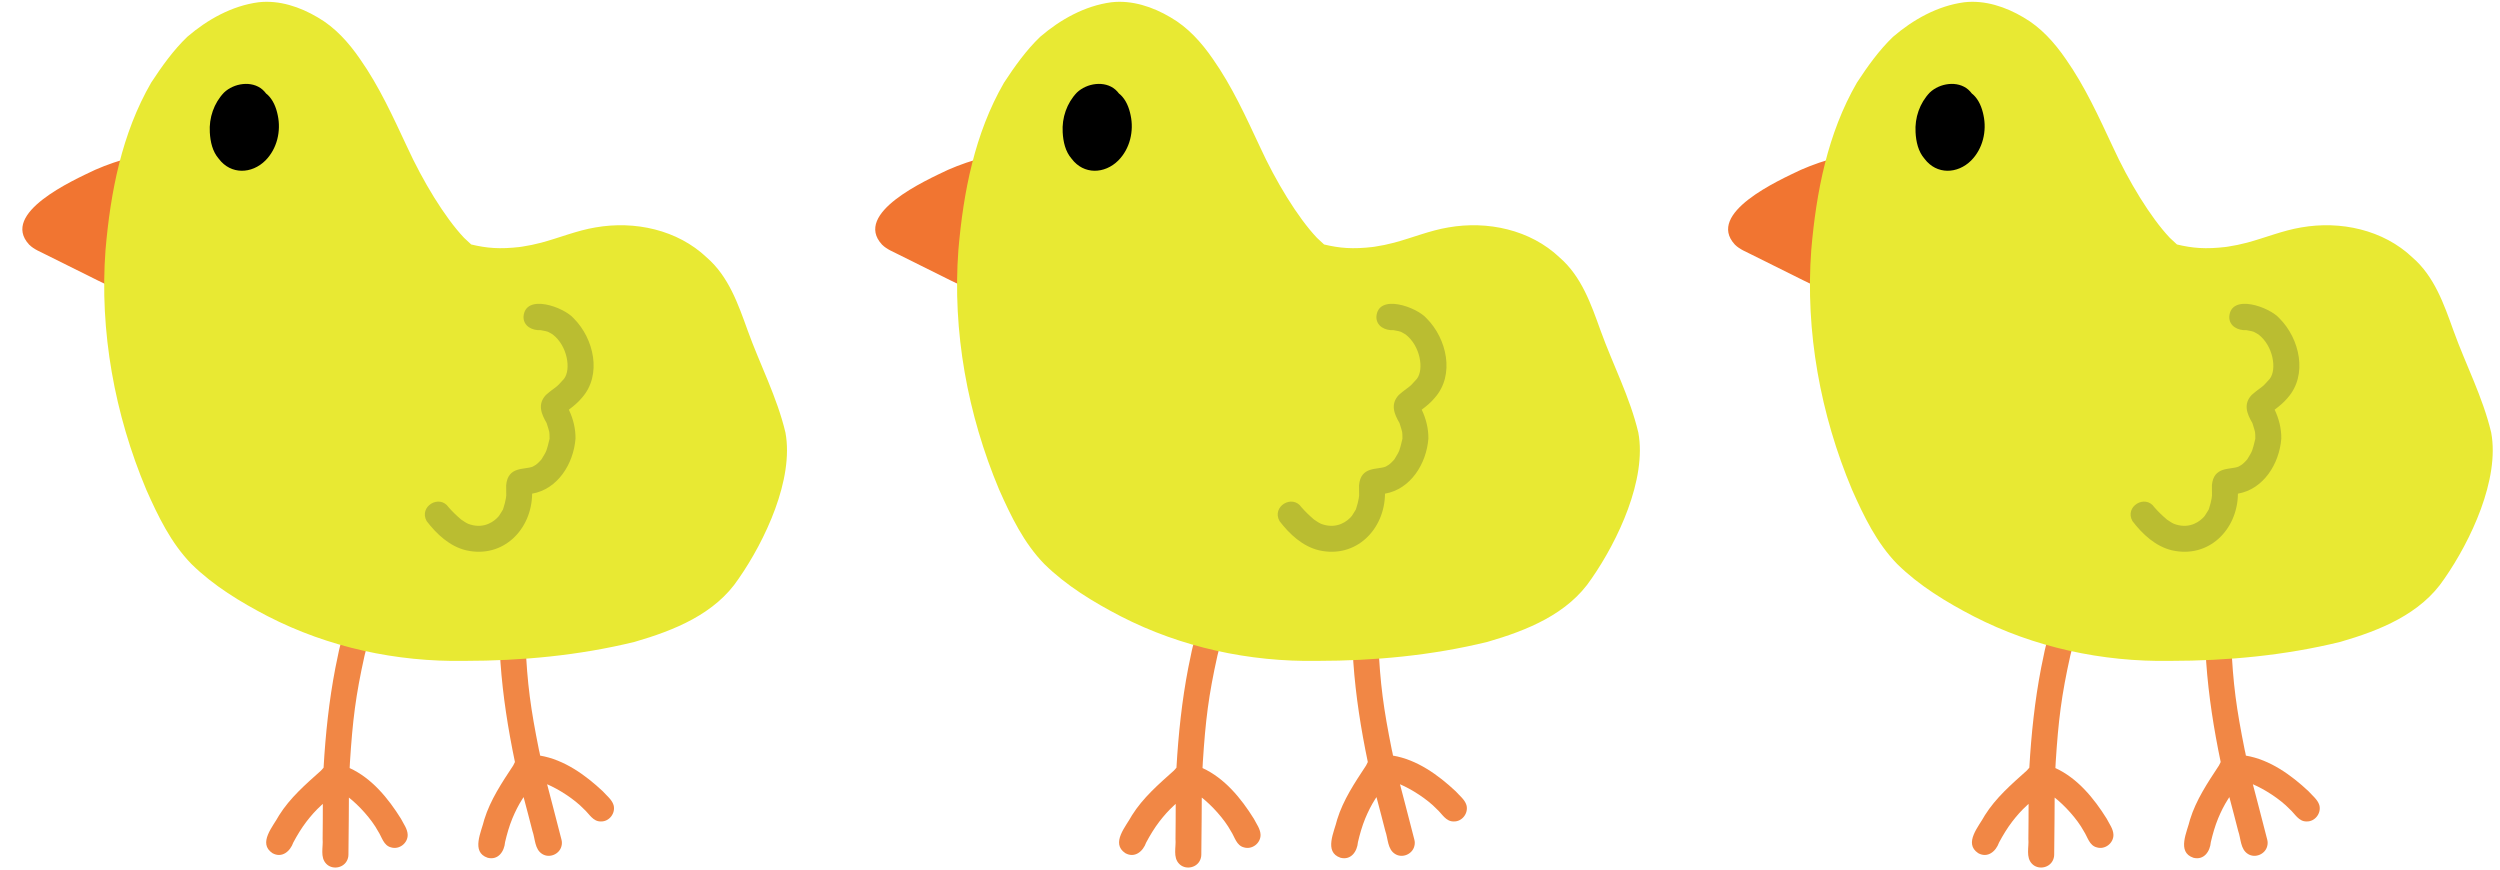 <?xml version="1.0" encoding="UTF-8"?>
<!DOCTYPE svg PUBLIC '-//W3C//DTD SVG 1.0//EN'
          'http://www.w3.org/TR/2001/REC-SVG-20010904/DTD/svg10.dtd'>
<svg height="207.6" preserveAspectRatio="xMidYMid meet" version="1.0" viewBox="199.9 447.1 596.6 207.6" width="596.6" xmlns="http://www.w3.org/2000/svg" xmlns:xlink="http://www.w3.org/1999/xlink" zoomAndPan="magnify"
><g
  ><g
    ><g id="change1_3"
      ><path d="M295.59,642.49c-3.02-4.85-6.96-9.68-12.25-12.1c0.04-0.45,0.07-0.9,0.07-1.36 c0.65-10.07,1.35-15.88,3.51-25.58c0.18-0.73,0.37-1.46,0.62-2.18c0.34-0.68,0.43-1.47,0.23-2.2c-0.62-2.57-4.4-3.08-5.67-0.74 c-1.22,2.54-1.54,5.4-2.16,8.12c-1.52,7.87-2.36,15.85-2.82,23.84c-0.01,0.02-0.02,0.04-0.04,0.06c-0.19,0.22-0.37,0.44-0.58,0.65 c-3.65,3.26-7.37,6.48-10,10.67c-1.39,2.61-5.16,6.66-1.58,9.03c2.25,1.25,4.22-0.41,4.97-2.54c0.93-1.74,1.95-3.43,3.15-5 c1.05-1.36,2.18-2.65,3.45-3.81c0.15-0.14,0.3-0.27,0.45-0.41c-0.02,2.78,0,5.57-0.05,8.35c0.17,1.97-0.66,4.38,0.87,5.95 c1.37,1.43,3.9,1.08,4.87-0.63c0.28-0.48,0.42-1.01,0.42-1.57c0.04-2.81,0.06-5.62,0.08-8.43c0.02-1.73,0.02-3.45,0.03-5.18 c2.31,1.81,5.34,5.05,6.96,8.03c0.92,1.39,1.3,3.44,3.14,3.87c1.91,0.57,3.95-1,3.93-2.99 C297.16,644.92,296.21,643.72,295.59,642.49z" fill="#f18745"
      /></g
      ><g id="change1_4"
      ><path d="M343.76,635.94c-4.17-3.91-9.23-7.55-14.96-8.52c-0.07-0.45-0.17-0.89-0.28-1.33 c-1.98-9.89-2.8-15.69-3.23-25.62c-0.02-0.75-0.02-1.51,0.04-2.26c0.15-0.74,0.04-1.53-0.35-2.19c-1.27-2.32-5.05-1.84-5.67,0.75 c-0.52,2.77-0.09,5.61,0.02,8.4c0.56,7.99,1.82,15.92,3.45,23.76c-0.01,0.02-0.01,0.05-0.02,0.07c-0.12,0.26-0.25,0.53-0.39,0.78 c-2.69,4.09-5.44,8.17-6.9,12.89c-0.66,2.88-3.26,7.77,0.81,9.13c2.49,0.63,3.97-1.49,4.15-3.74c0.45-1.92,0.99-3.82,1.74-5.65 c0.66-1.58,1.42-3.13,2.35-4.58c0.1-0.17,0.22-0.34,0.33-0.51c0.7,2.69,1.44,5.38,2.11,8.08c0.67,1.86,0.5,4.4,2.38,5.52 c1.69,1.03,4.05,0.04,4.54-1.87c0.15-0.54,0.15-1.08,0-1.62c-0.69-2.72-1.4-5.45-2.11-8.17c-0.43-1.67-0.87-3.34-1.31-5.01 c2.7,1.15,6.46,3.5,8.8,5.95c1.25,1.1,2.14,2.98,4.04,2.93c2,0.06,3.55-1.99,3.02-3.91C345.91,637.89,344.68,636.98,343.76,635.94 z" fill="#f18745"
      /></g
      ><g id="change2_2"
      ><path d="M244.22,487.18c0-0.01-0.01-0.02-0.01-0.03c0.37-1.88-1.07-4.11-3.49-3.8c-6.24,0.17-12.4,1.78-18.1,4.27 c-5.36,2.54-22.72,10.34-15.77,17.85c1.16,1.16,2.73,1.73,4.16,2.47c4.11,2.02,8.2,4.08,12.3,6.12c3.78,1.9,7.68,3.59,11.66,5.01 c2.15,0.72,4.86,1.5,6.83-0.03c0.95-0.64,1.44-1.79,1.4-2.91c-0.04-0.42-0.27-1.84-0.38-2.52c-0.93-8.46-1.11-15.52,0.54-22.13 c0.18-0.7,0.39-1.4,0.64-2.08C244.32,488.69,244.43,487.91,244.22,487.18z" fill="#f17531"
      /></g
      ><g id="change3_2"
      ><path d="M387.34,550.33c-2-8.45-6.08-16.21-9.01-24.35c-2.27-6.3-4.55-12.91-9.77-17.43 c-6.99-6.64-17.21-8.82-26.55-7.18c-4.44,0.74-8.61,2.48-12.94,3.64c-1.51,0.4-3.04,0.72-4.58,0.95c-0.8,0.15-1.69,0.21-0.39,0.06 c-4.93,0.59-8.06,0.3-11.75-0.58c-0.57-0.51-1.13-1.04-1.7-1.58c-4.63-4.89-9.86-13.54-13.61-21.73 c-3.36-7.17-6.65-14.43-11.22-20.94c-2.71-3.94-5.95-7.56-10.13-9.96c-4.2-2.49-9.18-4.16-14.1-3.59 c-6.34,0.84-12.19,4.12-16.99,8.24c-3.35,3.21-6.08,7.06-8.62,10.93c-7.02,12.14-9.71,26.1-10.9,39.93 c-1.46,19.45,2.19,39.27,9.73,57.22c2.81,6.33,5.89,12.73,10.78,17.74c5.26,5.18,11.7,9.08,18.23,12.47 c14.47,7.43,30.67,10.91,46.9,10.64c13.65,0,27.33-1.28,40.61-4.53c9.39-2.72,19.24-6.63,24.85-15.1 C382.46,576.15,389.4,561.47,387.34,550.33z" fill="#e8e933"
      /></g
      ><g id="change4_2"
      ><path d="M266.18,474.59c-0.37-1.82-1.1-3.68-2.5-4.95c-0.08-0.08-0.17-0.13-0.26-0.2c-0.26-0.34-0.54-0.66-0.87-0.95 c-2.57-2.23-6.84-1.55-9.19,0.7c-2.41,2.52-3.6,6.01-3.39,9.49c0.12,2.24,0.63,4.59,2.15,6.32c2.88,3.83,7.88,3.64,11.13,0.39 C266.03,482.58,267,478.38,266.18,474.59z"
      /></g
      ><g id="change5_2"
      ><path d="M336.82,523.08c-2.32-2.7-11.64-6.07-11.99-0.36c-0.01,2.26,2.11,3.28,4.1,3.17 c2.15,0.41,1.46,0.26,2.85,1.01c3.54,2.7,4.45,8.34,2.72,10.6c-2.14,2.48-1.83,1.69-4.32,3.85c-2.04,2.18-1.14,4.48,0.17,6.71 c0.79,2.55,0.66,1.87,0.7,3.75c-0.76,3.06-0.59,2.69-1.91,4.89c-0.12,0.14-0.59,0.68-0.9,0.94c-0.11,0.09-0.19,0.16-0.26,0.22 c-0.08,0.06-0.16,0.12-0.24,0.18c-0.22,0.14-0.45,0.29-0.69,0.41c-1.96,0.81-5.97-0.17-6.36,4.47c-0.01,3.01,0.17,2.09-0.31,4.24 c-0.67,2.17-0.05,0.86-1.42,3.08c-1.04,1.26-3.43,3.07-6.82,2.04c-0.18-0.05-0.35-0.12-0.52-0.18c-0.23-0.11-0.55-0.27-0.77-0.42 c-0.24-0.14-0.62-0.4-0.89-0.59c-1.07-0.9-2.08-1.88-3-2.93c-2.18-3.2-7.19-0.18-5.24,3.3c2.37,3.11,5.53,6.05,9.43,6.97 c8.82,2,15.66-4.97,15.74-13.52c6.11-1.07,9.88-7.12,10.35-13.13c0.03-2.4-0.56-4.76-1.59-6.91c1.12-0.85,2.21-1.73,3.11-2.83 C343.62,536.57,341.64,527.91,336.82,523.08z" fill="#babd31"
      /></g
    ></g
    ><g
    ><g id="change1_5"
      ><path d="M499.12,642.49c-3.02-4.85-6.96-9.68-12.25-12.1c0.04-0.45,0.07-0.9,0.07-1.36 c0.65-10.07,1.35-15.88,3.51-25.58c0.18-0.73,0.37-1.46,0.62-2.18c0.34-0.68,0.43-1.47,0.23-2.2c-0.62-2.57-4.4-3.08-5.67-0.74 c-1.22,2.54-1.54,5.4-2.16,8.12c-1.52,7.87-2.36,15.85-2.82,23.84c-0.01,0.02-0.02,0.04-0.04,0.06c-0.19,0.22-0.37,0.44-0.58,0.65 c-3.65,3.26-7.37,6.48-10,10.67c-1.39,2.61-5.16,6.66-1.58,9.03c2.25,1.25,4.22-0.41,4.97-2.54c0.93-1.74,1.95-3.43,3.15-5 c1.05-1.36,2.18-2.65,3.45-3.81c0.15-0.14,0.3-0.27,0.45-0.41c-0.02,2.78,0,5.57-0.05,8.35c0.17,1.97-0.66,4.38,0.87,5.95 c1.37,1.43,3.9,1.08,4.87-0.63c0.28-0.48,0.42-1.01,0.42-1.57c0.04-2.81,0.06-5.62,0.08-8.43c0.02-1.73,0.02-3.45,0.03-5.18 c2.31,1.81,5.34,5.05,6.96,8.03c0.92,1.39,1.3,3.44,3.14,3.87c1.91,0.57,3.95-1,3.93-2.99 C500.69,644.92,499.74,643.72,499.12,642.49z" fill="#f18745"
      /></g
      ><g id="change1_6"
      ><path d="M547.29,635.94c-4.17-3.91-9.23-7.55-14.96-8.52c-0.07-0.45-0.17-0.89-0.28-1.33 c-1.98-9.89-2.8-15.69-3.23-25.62c-0.02-0.75-0.02-1.51,0.04-2.26c0.15-0.74,0.04-1.53-0.35-2.19c-1.27-2.32-5.05-1.84-5.67,0.75 c-0.52,2.77-0.09,5.61,0.02,8.4c0.56,7.99,1.82,15.92,3.45,23.76c-0.01,0.02-0.01,0.05-0.02,0.07c-0.12,0.26-0.25,0.53-0.39,0.78 c-2.69,4.09-5.44,8.17-6.9,12.89c-0.66,2.88-3.26,7.77,0.81,9.13c2.49,0.63,3.97-1.49,4.15-3.74c0.45-1.92,0.99-3.82,1.74-5.65 c0.66-1.58,1.42-3.13,2.35-4.58c0.1-0.17,0.22-0.34,0.33-0.51c0.7,2.69,1.44,5.38,2.11,8.08c0.67,1.86,0.5,4.4,2.38,5.52 c1.69,1.03,4.05,0.04,4.54-1.87c0.15-0.54,0.15-1.08,0-1.62c-0.69-2.72-1.4-5.45-2.11-8.17c-0.43-1.67-0.87-3.34-1.31-5.01 c2.7,1.15,6.46,3.5,8.8,5.95c1.25,1.1,2.14,2.98,4.04,2.93c2,0.06,3.55-1.99,3.02-3.91C549.44,637.89,548.21,636.98,547.29,635.94 z" fill="#f18745"
      /></g
      ><g id="change2_3"
      ><path d="M447.75,487.18c0-0.01-0.01-0.02-0.01-0.03c0.37-1.88-1.07-4.11-3.49-3.8c-6.24,0.17-12.4,1.78-18.1,4.27 c-5.36,2.54-22.72,10.34-15.77,17.85c1.16,1.16,2.73,1.73,4.16,2.47c4.11,2.02,8.2,4.08,12.3,6.12c3.78,1.9,7.68,3.59,11.66,5.01 c2.15,0.72,4.86,1.5,6.83-0.03c0.95-0.64,1.44-1.79,1.4-2.91c-0.04-0.42-0.27-1.84-0.38-2.52c-0.93-8.46-1.11-15.52,0.54-22.13 c0.18-0.7,0.39-1.4,0.64-2.08C447.85,488.69,447.96,487.91,447.75,487.18z" fill="#f17531"
      /></g
      ><g id="change3_3"
      ><path d="M590.87,550.33c-2-8.45-6.08-16.21-9.01-24.35c-2.27-6.3-4.55-12.91-9.77-17.43 c-6.99-6.64-17.21-8.82-26.55-7.18c-4.44,0.74-8.61,2.48-12.94,3.64c-1.51,0.4-3.04,0.72-4.58,0.95c-0.8,0.15-1.69,0.21-0.39,0.06 c-4.93,0.59-8.06,0.3-11.75-0.58c-0.57-0.51-1.13-1.04-1.7-1.58c-4.63-4.89-9.86-13.54-13.61-21.73 c-3.36-7.17-6.65-14.43-11.22-20.94c-2.71-3.94-5.95-7.56-10.13-9.96c-4.2-2.49-9.18-4.16-14.1-3.59 c-6.34,0.84-12.19,4.12-16.99,8.24c-3.35,3.21-6.08,7.06-8.62,10.93c-7.02,12.14-9.71,26.1-10.9,39.93 c-1.46,19.45,2.19,39.27,9.73,57.22c2.81,6.33,5.89,12.73,10.78,17.74c5.26,5.18,11.7,9.08,18.23,12.47 c14.47,7.43,30.67,10.91,46.9,10.64c13.65,0,27.33-1.28,40.61-4.53c9.39-2.72,19.24-6.63,24.85-15.1 C585.99,576.15,592.93,561.47,590.87,550.33z" fill="#e8e933"
      /></g
      ><g id="change4_3"
      ><path d="M469.71,474.59c-0.37-1.82-1.1-3.68-2.5-4.95c-0.08-0.08-0.17-0.13-0.26-0.2c-0.26-0.34-0.54-0.66-0.87-0.95 c-2.57-2.23-6.84-1.55-9.19,0.7c-2.41,2.52-3.6,6.01-3.39,9.49c0.12,2.24,0.63,4.59,2.15,6.32c2.88,3.83,7.88,3.64,11.13,0.39 C469.56,482.58,470.53,478.38,469.71,474.59z"
      /></g
      ><g id="change5_3"
      ><path d="M540.35,523.08c-2.32-2.7-11.64-6.07-11.99-0.36c-0.01,2.26,2.11,3.28,4.1,3.17 c2.15,0.41,1.46,0.26,2.85,1.01c3.54,2.7,4.45,8.34,2.72,10.6c-2.14,2.48-1.83,1.69-4.32,3.85c-2.04,2.18-1.14,4.48,0.17,6.71 c0.79,2.55,0.66,1.87,0.7,3.75c-0.76,3.06-0.59,2.69-1.91,4.89c-0.12,0.14-0.59,0.68-0.9,0.94c-0.11,0.09-0.19,0.16-0.26,0.22 c-0.08,0.06-0.16,0.12-0.24,0.18c-0.22,0.14-0.45,0.29-0.69,0.41c-1.96,0.81-5.97-0.17-6.36,4.47c-0.01,3.01,0.17,2.09-0.31,4.24 c-0.67,2.17-0.05,0.86-1.42,3.08c-1.04,1.26-3.43,3.07-6.82,2.04c-0.18-0.05-0.35-0.12-0.52-0.18c-0.23-0.11-0.55-0.27-0.77-0.42 c-0.24-0.14-0.62-0.4-0.89-0.59c-1.07-0.9-2.08-1.88-3-2.93c-2.18-3.2-7.19-0.18-5.24,3.3c2.37,3.11,5.53,6.05,9.43,6.97 c8.82,2,15.66-4.97,15.74-13.52c6.11-1.07,9.88-7.12,10.35-13.13c0.03-2.4-0.56-4.76-1.59-6.91c1.12-0.85,2.21-1.73,3.11-2.83 C547.15,536.57,545.17,527.91,540.35,523.08z" fill="#babd31"
      /></g
    ></g
    ><g
    ><g id="change1_1"
      ><path d="M702.65,642.49c-3.02-4.85-6.96-9.68-12.25-12.1c0.04-0.45,0.07-0.9,0.07-1.36 c0.65-10.07,1.35-15.88,3.51-25.58c0.18-0.73,0.37-1.46,0.62-2.18c0.34-0.68,0.43-1.47,0.23-2.2c-0.62-2.57-4.4-3.08-5.67-0.74 c-1.22,2.54-1.54,5.4-2.16,8.12c-1.52,7.87-2.36,15.85-2.82,23.84c-0.01,0.02-0.02,0.04-0.04,0.06c-0.19,0.22-0.37,0.44-0.58,0.65 c-3.65,3.26-7.37,6.48-10,10.67c-1.39,2.61-5.16,6.66-1.58,9.03c2.25,1.25,4.22-0.41,4.97-2.54c0.93-1.74,1.95-3.43,3.15-5 c1.05-1.36,2.18-2.65,3.45-3.81c0.15-0.14,0.3-0.27,0.45-0.41c-0.02,2.78,0,5.57-0.05,8.35c0.17,1.97-0.66,4.38,0.87,5.95 c1.37,1.43,3.9,1.08,4.87-0.63c0.28-0.48,0.42-1.01,0.42-1.57c0.04-2.81,0.06-5.62,0.08-8.43c0.02-1.73,0.02-3.45,0.03-5.18 c2.31,1.81,5.34,5.05,6.96,8.03c0.92,1.39,1.3,3.44,3.14,3.87c1.91,0.57,3.95-1,3.93-2.99 C704.22,644.92,703.27,643.72,702.65,642.49z" fill="#f18745"
      /></g
      ><g id="change1_2"
      ><path d="M750.82,635.94c-4.17-3.91-9.23-7.55-14.96-8.52c-0.07-0.45-0.17-0.89-0.28-1.33 c-1.98-9.89-2.8-15.69-3.23-25.62c-0.02-0.75-0.02-1.51,0.04-2.26c0.15-0.74,0.04-1.53-0.35-2.19c-1.27-2.32-5.05-1.84-5.67,0.75 c-0.52,2.77-0.09,5.61,0.02,8.4c0.56,7.99,1.82,15.92,3.45,23.76c-0.01,0.02-0.01,0.05-0.02,0.07c-0.12,0.26-0.25,0.53-0.39,0.78 c-2.69,4.09-5.44,8.17-6.9,12.89c-0.66,2.88-3.26,7.77,0.81,9.13c2.49,0.63,3.97-1.49,4.15-3.74c0.45-1.92,0.99-3.82,1.74-5.65 c0.66-1.58,1.42-3.13,2.35-4.58c0.1-0.17,0.22-0.34,0.33-0.51c0.7,2.69,1.44,5.38,2.11,8.08c0.67,1.86,0.5,4.4,2.38,5.52 c1.69,1.03,4.05,0.04,4.54-1.87c0.15-0.54,0.15-1.08,0-1.62c-0.69-2.72-1.4-5.45-2.11-8.17c-0.43-1.67-0.87-3.34-1.31-5.01 c2.7,1.15,6.46,3.5,8.8,5.95c1.25,1.1,2.14,2.98,4.04,2.93c2,0.06,3.55-1.99,3.02-3.91C752.96,637.89,751.74,636.98,750.82,635.94 z" fill="#f18745"
      /></g
      ><g id="change2_1"
      ><path d="M651.28,487.18c0-0.01-0.01-0.02-0.01-0.03c0.37-1.88-1.07-4.11-3.49-3.8c-6.24,0.17-12.4,1.78-18.1,4.27 c-5.36,2.54-22.72,10.34-15.77,17.85c1.16,1.16,2.73,1.73,4.16,2.47c4.11,2.02,8.2,4.08,12.3,6.12c3.78,1.9,7.68,3.59,11.66,5.01 c2.15,0.72,4.86,1.5,6.83-0.03c0.95-0.64,1.44-1.79,1.4-2.91c-0.04-0.42-0.27-1.84-0.38-2.52c-0.93-8.46-1.11-15.52,0.54-22.13 c0.18-0.7,0.39-1.4,0.64-2.08C651.38,488.69,651.49,487.91,651.28,487.18z" fill="#f17531"
      /></g
      ><g id="change3_1"
      ><path d="M794.4,550.33c-2-8.45-6.08-16.21-9.01-24.35c-2.27-6.3-4.55-12.91-9.77-17.43 c-6.99-6.64-17.21-8.82-26.55-7.18c-4.44,0.74-8.61,2.48-12.94,3.64c-1.51,0.4-3.04,0.72-4.58,0.95c-0.8,0.15-1.69,0.21-0.39,0.06 c-4.93,0.59-8.06,0.3-11.75-0.58c-0.57-0.51-1.13-1.04-1.7-1.58c-4.63-4.89-9.86-13.54-13.61-21.73 c-3.36-7.17-6.65-14.43-11.22-20.94c-2.71-3.94-5.95-7.56-10.13-9.96c-4.2-2.49-9.17-4.16-14.1-3.59 c-6.34,0.84-12.19,4.12-16.99,8.24c-3.35,3.21-6.08,7.06-8.62,10.93c-7.02,12.14-9.71,26.1-10.9,39.93 c-1.46,19.45,2.19,39.27,9.73,57.22c2.81,6.33,5.89,12.73,10.78,17.74c5.26,5.18,11.7,9.08,18.23,12.47 c14.47,7.43,30.67,10.91,46.9,10.64c13.65,0,27.33-1.28,40.61-4.53c9.39-2.72,19.24-6.63,24.85-15.1 C789.52,576.15,796.46,561.47,794.4,550.33z" fill="#e8e933"
      /></g
      ><g id="change4_1"
      ><path d="M673.24,474.59c-0.37-1.82-1.1-3.68-2.5-4.95c-0.08-0.08-0.17-0.13-0.26-0.2c-0.26-0.34-0.54-0.66-0.87-0.95 c-2.57-2.23-6.84-1.55-9.19,0.7c-2.41,2.52-3.6,6.01-3.39,9.49c0.12,2.24,0.63,4.59,2.15,6.32c2.88,3.83,7.88,3.64,11.13,0.39 C673.09,482.58,674.06,478.38,673.24,474.59z"
      /></g
      ><g id="change5_1"
      ><path d="M743.88,523.08c-2.32-2.7-11.64-6.07-11.99-0.36c-0.01,2.26,2.11,3.28,4.1,3.17 c2.15,0.41,1.46,0.26,2.85,1.01c3.54,2.7,4.45,8.34,2.72,10.6c-2.14,2.48-1.83,1.69-4.32,3.85c-2.04,2.18-1.14,4.48,0.17,6.71 c0.79,2.55,0.66,1.87,0.7,3.75c-0.76,3.06-0.59,2.69-1.91,4.89c-0.12,0.14-0.59,0.68-0.9,0.94c-0.11,0.09-0.19,0.16-0.26,0.22 c-0.08,0.06-0.16,0.12-0.24,0.18c-0.22,0.14-0.45,0.29-0.69,0.41c-1.96,0.81-5.97-0.17-6.36,4.47c-0.01,3.01,0.17,2.09-0.31,4.24 c-0.67,2.17-0.05,0.86-1.42,3.08c-1.04,1.26-3.43,3.07-6.82,2.04c-0.18-0.05-0.35-0.12-0.52-0.18c-0.23-0.11-0.55-0.27-0.77-0.42 c-0.24-0.14-0.62-0.4-0.89-0.59c-1.07-0.9-2.08-1.88-3-2.93c-2.18-3.2-7.19-0.18-5.23,3.3c2.37,3.11,5.53,6.05,9.43,6.97 c8.82,2,15.66-4.97,15.74-13.52c6.11-1.07,9.88-7.12,10.35-13.13c0.03-2.4-0.56-4.76-1.59-6.91c1.12-0.85,2.21-1.73,3.11-2.83 C750.68,536.57,748.7,527.91,743.88,523.08z" fill="#babd31"
      /></g
    ></g
  ></g
></svg
>
